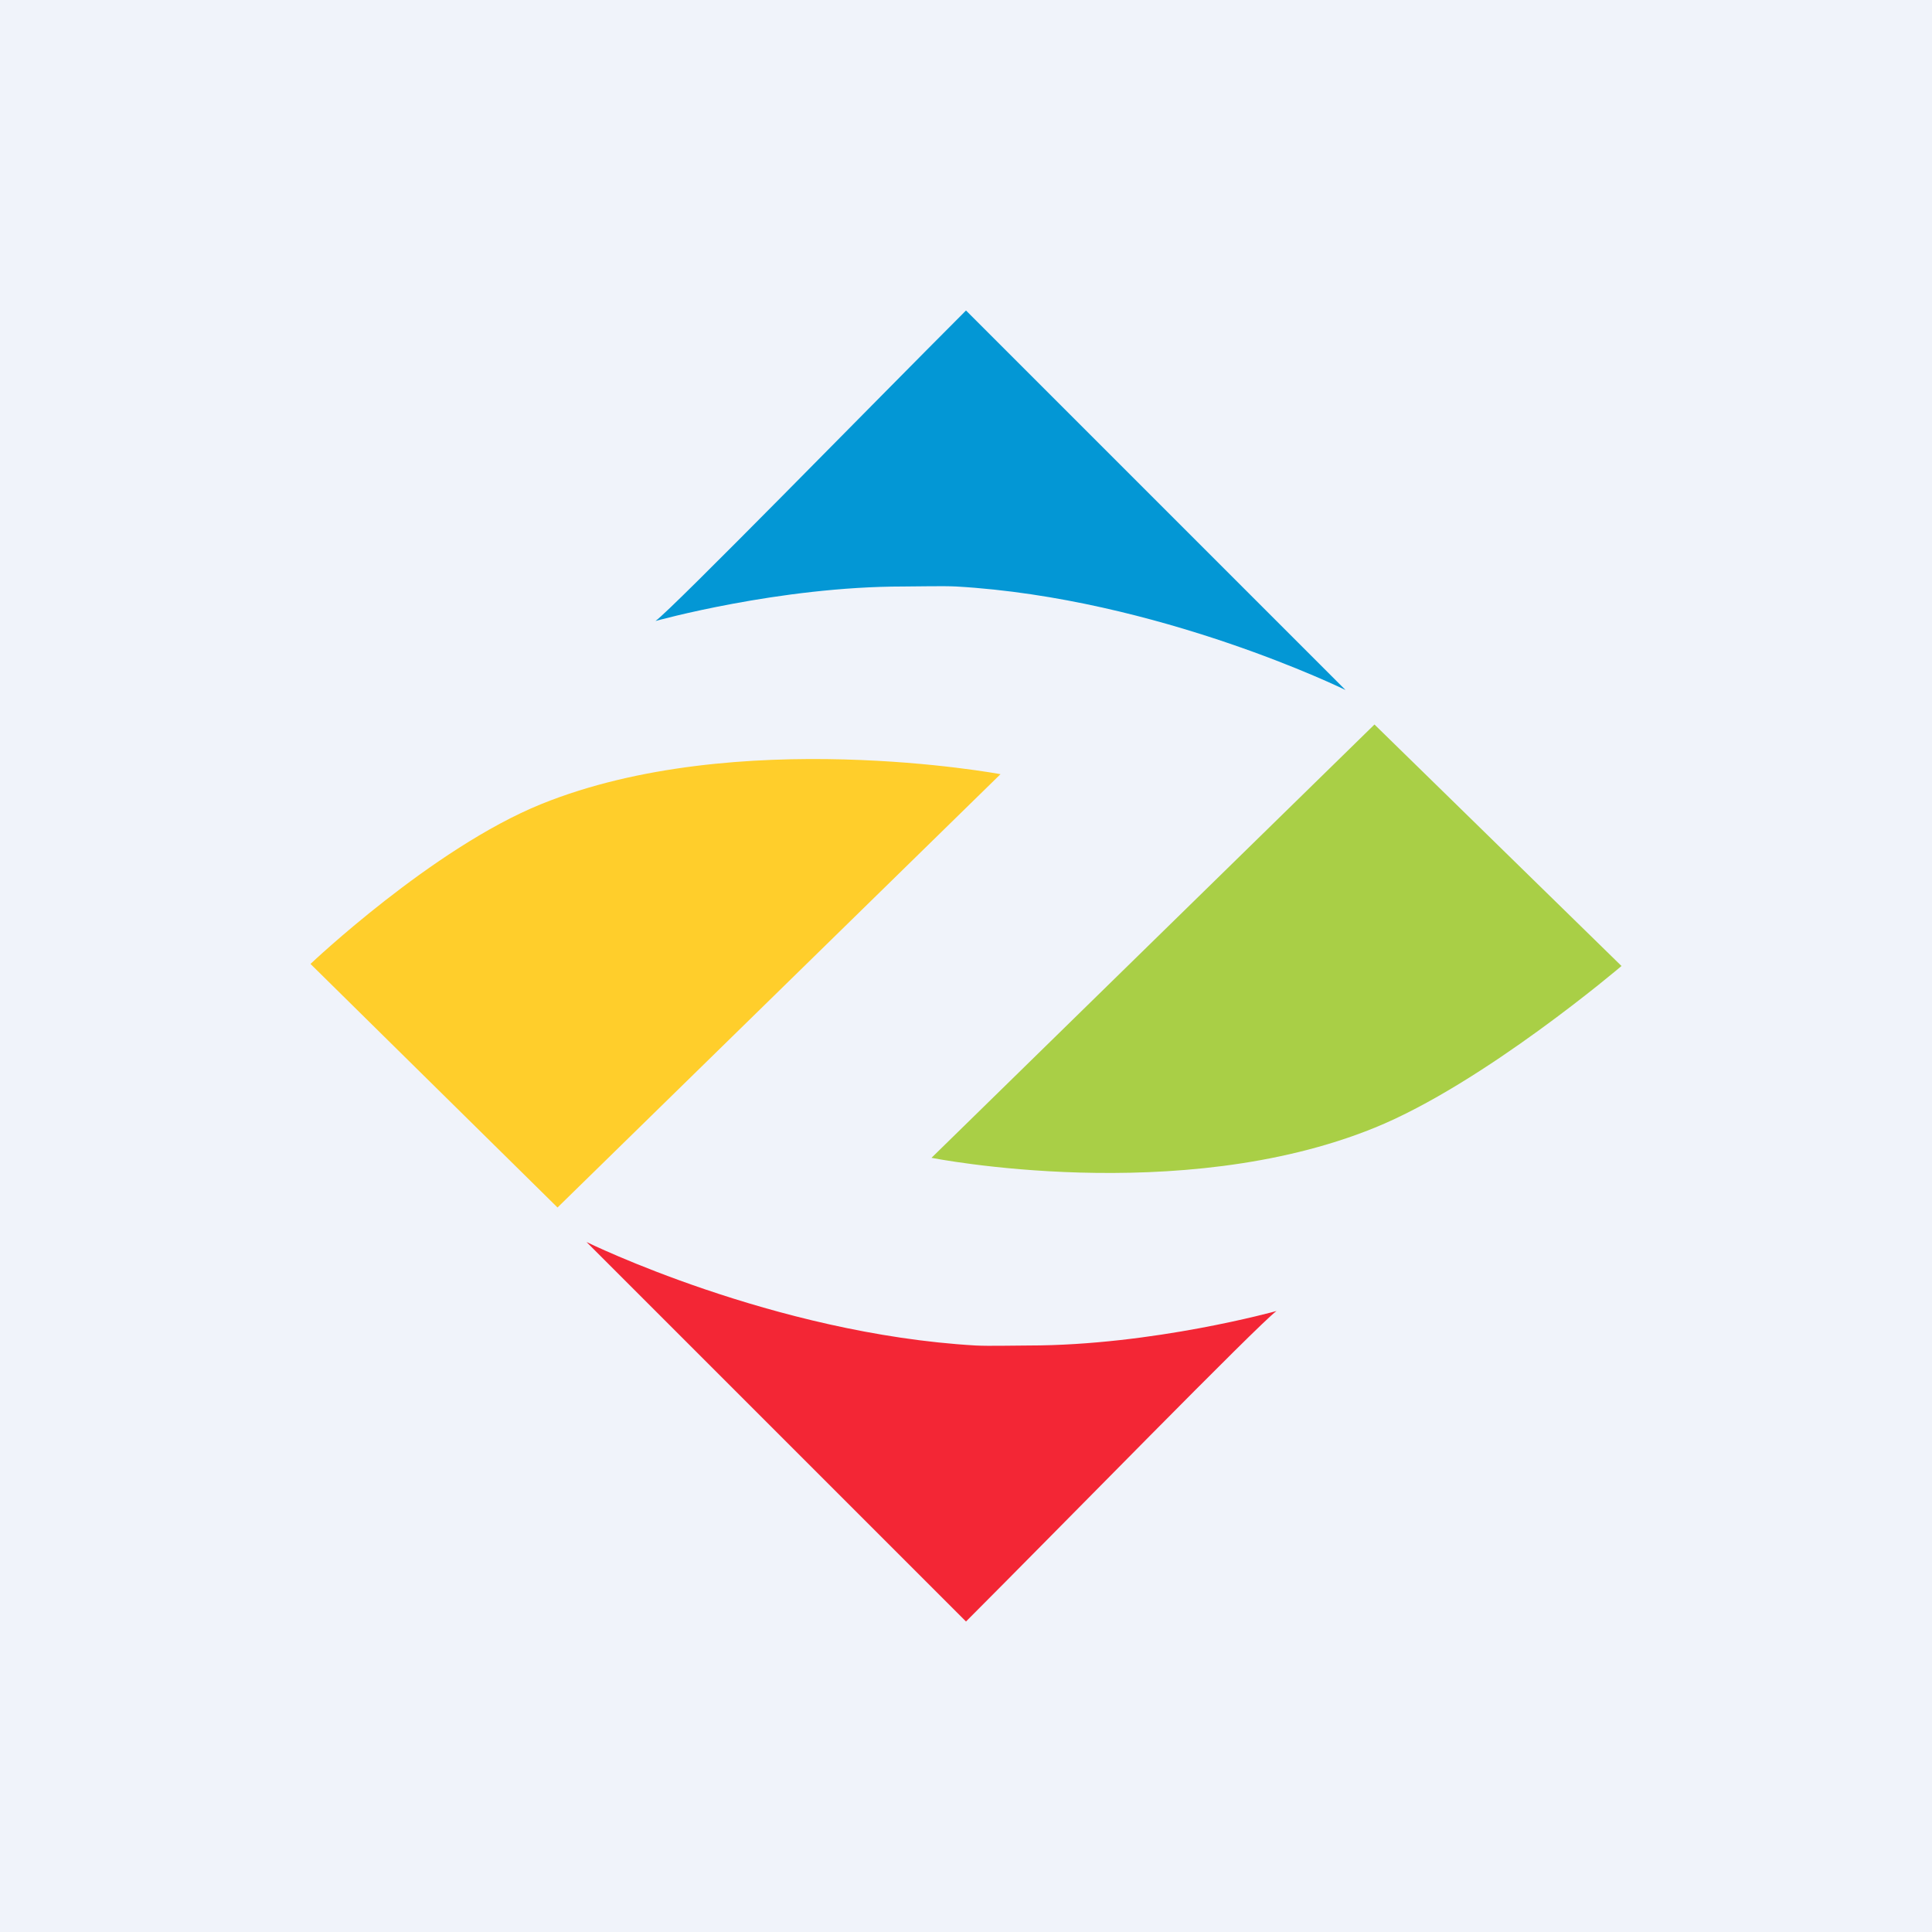 <!-- by TradingView --><svg width="56" height="56" viewBox="0 0 56 56" xmlns="http://www.w3.org/2000/svg"><path fill="#F0F3FA" d="M0 0h56v56H0z"/><path d="M39.84 21 27 33.56s7.18 1.43 12.84-.87C43 31.41 47 28 47 28l-7.16-7Z" fill="#A9CF46"/><path d="M16.16 35 29 22.44s-7.65-1.43-13.32.87C12.53 24.59 9 27.94 9 27.94L16.16 35Z" fill="#FFCE2B"/><path d="M28 9c-2.71 2.71-8.48 8.62-9 9 0 0 3.58-1 7.19-1 .43 0 1.13-.02 1.53 0 5.87.34 11.28 3 11.28 3L28 9Z" fill="#0397D5"/><path d="M28 47c2.71-2.71 8.48-8.62 9-9 0 0-3.58 1-7.19 1-.43 0-1.13.02-1.53 0C22.41 38.66 17 36 17 36l11 11Z" fill="#F32635"/></svg>
